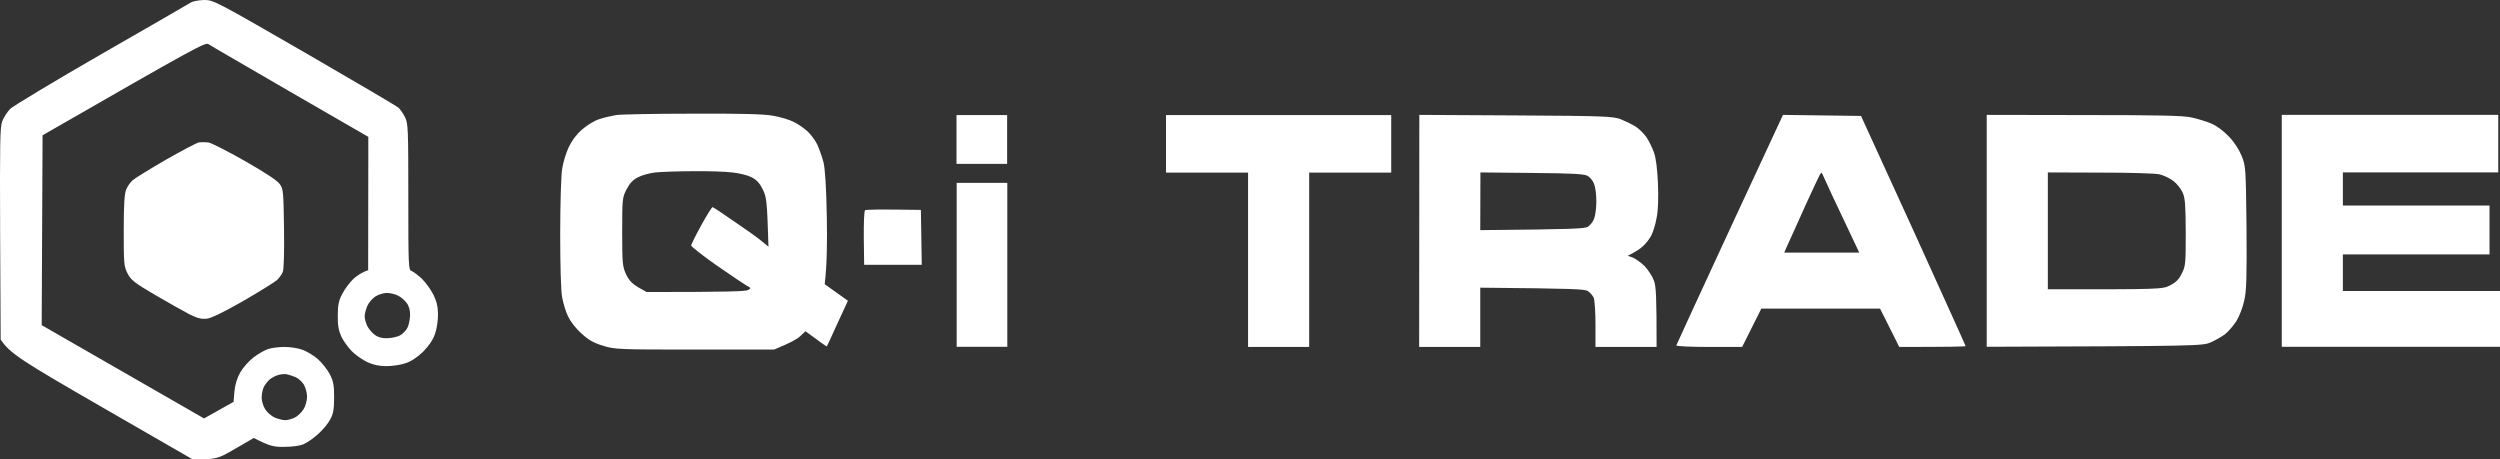 <svg xmlns="http://www.w3.org/2000/svg" width="234" height="43" viewBox="0 0 234 43" fill="none"><rect x="0" y="0" width="234" height="43" fill="#333333" stroke="none"/><path fill-rule="evenodd" clip-rule="evenodd" d="M19.099 0C19.982 0 20.113 0.065 28.495 4.896C33.169 7.605 37.123 9.922 37.303 10.085C37.467 10.232 37.744 10.64 37.908 10.966C38.202 11.554 38.218 12.043 38.218 18.44C38.218 24.837 38.235 25.294 38.513 25.359C38.66 25.408 39.101 25.735 39.493 26.094C39.869 26.469 40.359 27.154 40.588 27.628C40.882 28.232 40.996 28.754 40.996 29.455C40.996 29.994 40.882 30.81 40.718 31.25C40.539 31.789 40.163 32.344 39.624 32.899C39.068 33.437 38.513 33.812 37.973 33.992C37.532 34.155 36.715 34.27 36.176 34.27C35.506 34.27 34.934 34.155 34.378 33.894C33.937 33.682 33.267 33.225 32.924 32.866C32.581 32.523 32.139 31.903 31.943 31.495C31.698 30.94 31.6 30.451 31.617 29.537C31.617 28.558 31.698 28.15 32.041 27.497C32.27 27.056 32.744 26.42 33.087 26.094C33.447 25.784 33.888 25.474 34.46 25.294L34.476 12.81L27.155 8.584C23.136 6.25 19.688 4.259 19.508 4.129C19.214 3.949 18.429 4.357 3.984 12.663L3.902 30.434L19.099 39.165L21.861 37.615L21.943 36.636C22.008 35.983 22.188 35.379 22.498 34.841C22.76 34.384 23.332 33.747 23.773 33.421C24.214 33.094 24.835 32.736 25.145 32.654C25.456 32.556 26.126 32.474 26.616 32.474C27.106 32.474 27.842 32.572 28.25 32.719C28.659 32.85 29.312 33.241 29.721 33.584C30.13 33.943 30.636 34.58 30.865 35.02C31.208 35.689 31.273 36.048 31.273 37.207C31.273 38.3 31.192 38.741 30.914 39.247C30.734 39.606 30.244 40.209 29.819 40.585C29.41 40.977 28.79 41.401 28.446 41.564C28.071 41.727 27.384 41.825 26.616 41.825C25.603 41.841 25.244 41.76 23.756 40.993L22.041 41.988C20.39 42.951 20.292 43 18.037 43L9.54 38.104C1.99 33.747 0.993 33.127 0.062 31.789L0.013 21.9C-0.02 13.398 -0.003 11.896 0.209 11.342C0.356 10.982 0.683 10.477 0.944 10.199C1.206 9.938 5.046 7.621 9.474 5.075C13.919 2.529 17.694 0.343 17.874 0.228C18.053 0.114 18.609 0.016 19.099 0ZM34.378 28.64C34.248 28.95 34.133 29.39 34.133 29.619C34.133 29.847 34.248 30.239 34.378 30.516C34.509 30.777 34.819 31.153 35.065 31.332C35.359 31.561 35.767 31.675 36.208 31.658C36.601 31.658 37.123 31.544 37.401 31.414C37.679 31.283 38.006 30.94 38.137 30.679C38.267 30.402 38.382 29.88 38.382 29.488C38.398 29.047 38.284 28.64 38.055 28.346C37.875 28.101 37.516 27.791 37.238 27.66C36.96 27.53 36.502 27.416 36.208 27.416C35.931 27.416 35.44 27.562 35.146 27.742C34.868 27.921 34.509 28.329 34.378 28.64ZM25.178 35.575C24.982 35.755 24.753 36.081 24.655 36.309C24.557 36.538 24.492 36.962 24.492 37.239C24.492 37.533 24.639 38.023 24.819 38.3C24.998 38.594 25.407 38.953 25.717 39.084C26.028 39.214 26.469 39.328 26.698 39.328C26.927 39.328 27.319 39.214 27.597 39.084C27.858 38.953 28.234 38.594 28.414 38.3C28.593 38.007 28.741 37.501 28.741 37.125C28.741 36.766 28.593 36.244 28.43 35.983C28.267 35.706 27.907 35.412 27.662 35.297C27.401 35.2 27.041 35.069 26.861 35.036C26.682 34.987 26.306 35.02 26.044 35.102C25.767 35.167 25.391 35.379 25.178 35.575ZM64.772 10.64C69.397 10.623 71.489 10.672 72.371 10.836C73.041 10.95 73.907 11.211 74.283 11.407C74.675 11.586 75.247 11.994 75.574 12.288C75.884 12.566 76.309 13.137 76.505 13.545C76.685 13.953 76.947 14.687 77.077 15.177C77.224 15.78 77.339 17.461 77.388 20.235C77.437 22.52 77.404 24.886 77.192 26.6L79.365 28.15L78.385 30.271C77.862 31.446 77.404 32.409 77.388 32.425C77.371 32.442 76.914 32.132 75.394 31.006L74.904 31.463C74.642 31.724 73.972 32.099 72.453 32.719H65.018C57.844 32.719 57.55 32.703 56.439 32.36C55.572 32.099 55.082 31.822 54.429 31.218C53.906 30.761 53.399 30.092 53.17 29.619C52.958 29.178 52.713 28.362 52.615 27.823C52.5 27.252 52.435 24.788 52.435 21.867C52.435 19.126 52.517 16.417 52.615 15.829C52.697 15.242 52.974 14.328 53.219 13.806C53.514 13.169 53.938 12.598 54.478 12.125C54.952 11.717 55.638 11.293 56.112 11.146C56.553 10.999 57.256 10.836 57.664 10.77C58.073 10.705 61.259 10.64 64.772 10.64ZM59.707 16.596C59.249 16.825 58.939 17.151 58.645 17.722C58.252 18.489 58.236 18.62 58.236 21.704C58.236 24.658 58.269 24.935 58.596 25.669C58.873 26.241 59.167 26.551 59.739 26.893L60.524 27.334C68.204 27.334 69.773 27.269 70.002 27.154C70.312 26.975 70.312 26.959 69.903 26.747C69.675 26.616 68.416 25.767 67.093 24.854C65.769 23.923 64.691 23.075 64.691 22.977C64.707 22.863 65.132 21.998 65.655 21.051C66.178 20.105 66.652 19.354 66.701 19.387C66.766 19.403 67.648 19.974 68.645 20.676C69.658 21.361 70.819 22.177 71.211 22.504L71.93 23.091C71.799 18.783 71.75 18.424 71.391 17.722C71.096 17.118 70.802 16.825 70.328 16.58C69.969 16.4 69.168 16.205 68.531 16.139C67.894 16.058 66.243 16.009 64.854 16.025C63.465 16.025 61.88 16.09 61.341 16.139C60.802 16.205 60.066 16.4 59.707 16.596ZM89.529 10.77H94.268V15.34H89.529V10.77ZM109.138 10.77H130.218V16.156H122.538V32.474H116.819V16.156H109.138V10.77ZM132.849 10.754L141.869 10.803C150.236 10.852 150.955 10.885 151.707 11.162C152.148 11.342 152.785 11.652 153.096 11.847C153.406 12.043 153.864 12.5 154.109 12.843C154.338 13.186 154.664 13.838 154.811 14.279C155.008 14.801 155.122 15.845 155.187 17.216C155.236 18.587 155.204 19.713 155.057 20.398C154.959 20.986 154.73 21.72 154.566 22.03C154.403 22.34 154.06 22.797 153.798 23.026C153.553 23.271 153.112 23.564 152.36 23.94L152.851 24.119C153.112 24.233 153.619 24.592 153.945 24.919C154.272 25.262 154.664 25.865 154.811 26.273C155.008 26.828 155.057 27.677 155.057 32.474H149.337V30.353C149.337 29.194 149.256 28.068 149.174 27.872C149.076 27.66 148.831 27.383 148.635 27.252C148.34 27.056 147.409 27.008 138.552 26.926V32.474H132.833L132.849 10.754ZM138.552 21.541C147.409 21.459 148.34 21.41 148.635 21.214C148.847 21.084 149.108 20.741 149.206 20.48C149.321 20.203 149.419 19.468 149.419 18.848C149.419 18.212 149.321 17.477 149.206 17.216C149.108 16.939 148.847 16.613 148.635 16.482C148.34 16.286 147.409 16.221 143.422 16.188L138.568 16.139L138.552 21.541ZM166.887 10.754L174.192 10.852L179.094 21.573C181.774 27.481 183.98 32.344 183.98 32.393C183.98 32.442 182.591 32.474 177.771 32.474L175.973 28.884H164.861L163.064 32.474H159.959C158.259 32.474 156.87 32.409 156.903 32.328C156.919 32.262 159.175 27.367 161.903 21.476L166.887 10.754ZM168.946 19.321C168.309 20.758 167.59 22.324 167.378 22.797L167.002 23.646H174.028C171.594 18.538 170.809 16.825 170.695 16.547C170.499 16.09 170.483 16.09 170.319 16.384C170.221 16.564 169.6 17.885 168.946 19.321ZM185.957 10.754L194.978 10.77C201.972 10.77 204.259 10.819 205.076 10.982C205.665 11.113 206.498 11.358 206.956 11.554C207.446 11.749 208.1 12.239 208.606 12.761C209.129 13.3 209.57 13.985 209.815 14.589C210.208 15.552 210.208 15.699 210.273 21.28C210.306 25.996 210.273 27.203 210.06 28.134C209.93 28.77 209.587 29.635 209.325 30.059C209.047 30.483 208.573 31.038 208.263 31.283C207.936 31.528 207.331 31.871 206.907 32.05C206.171 32.377 205.714 32.393 185.957 32.458V10.754ZM191.677 27.073C202.249 27.089 202.396 27.073 203.116 26.714C203.655 26.436 203.949 26.159 204.21 25.604C204.57 24.919 204.586 24.674 204.586 21.769C204.57 19.158 204.537 18.571 204.292 18.016C204.129 17.657 203.736 17.167 203.426 16.939C203.116 16.694 202.544 16.417 202.135 16.319C201.71 16.221 199.308 16.156 196.53 16.156L191.677 16.139V27.073ZM213.574 10.754H233.837V16.139H219.293V19.24H233.02V23.809H219.293V27.236H234V32.458H213.574V10.754ZM89.545 17.118H94.284V32.458H89.545V17.118ZM86.195 19.648L86.277 24.788H80.885L80.852 22.291C80.836 20.921 80.885 19.746 80.966 19.68C81.048 19.615 82.257 19.582 86.195 19.648Z" fill="white"></path><path d="M15.504 14.964C16.991 14.116 18.38 13.382 18.609 13.333C18.838 13.3 19.23 13.3 19.508 13.333C19.786 13.382 21.305 14.149 22.907 15.062C24.77 16.123 25.963 16.906 26.175 17.216C26.518 17.673 26.535 17.918 26.584 21.378C26.616 23.613 26.567 25.213 26.469 25.457C26.371 25.686 26.126 26.029 25.93 26.208C25.717 26.404 24.296 27.285 22.776 28.166C20.913 29.227 19.786 29.782 19.344 29.831C18.838 29.88 18.462 29.782 17.71 29.407C17.171 29.129 15.733 28.313 14.524 27.611C12.579 26.469 12.269 26.224 11.942 25.604C11.599 24.919 11.582 24.707 11.582 21.574C11.582 19.158 11.648 18.13 11.811 17.739C11.926 17.461 12.203 17.053 12.416 16.874C12.628 16.678 14.017 15.829 15.504 14.964Z" fill="white"></path></svg>